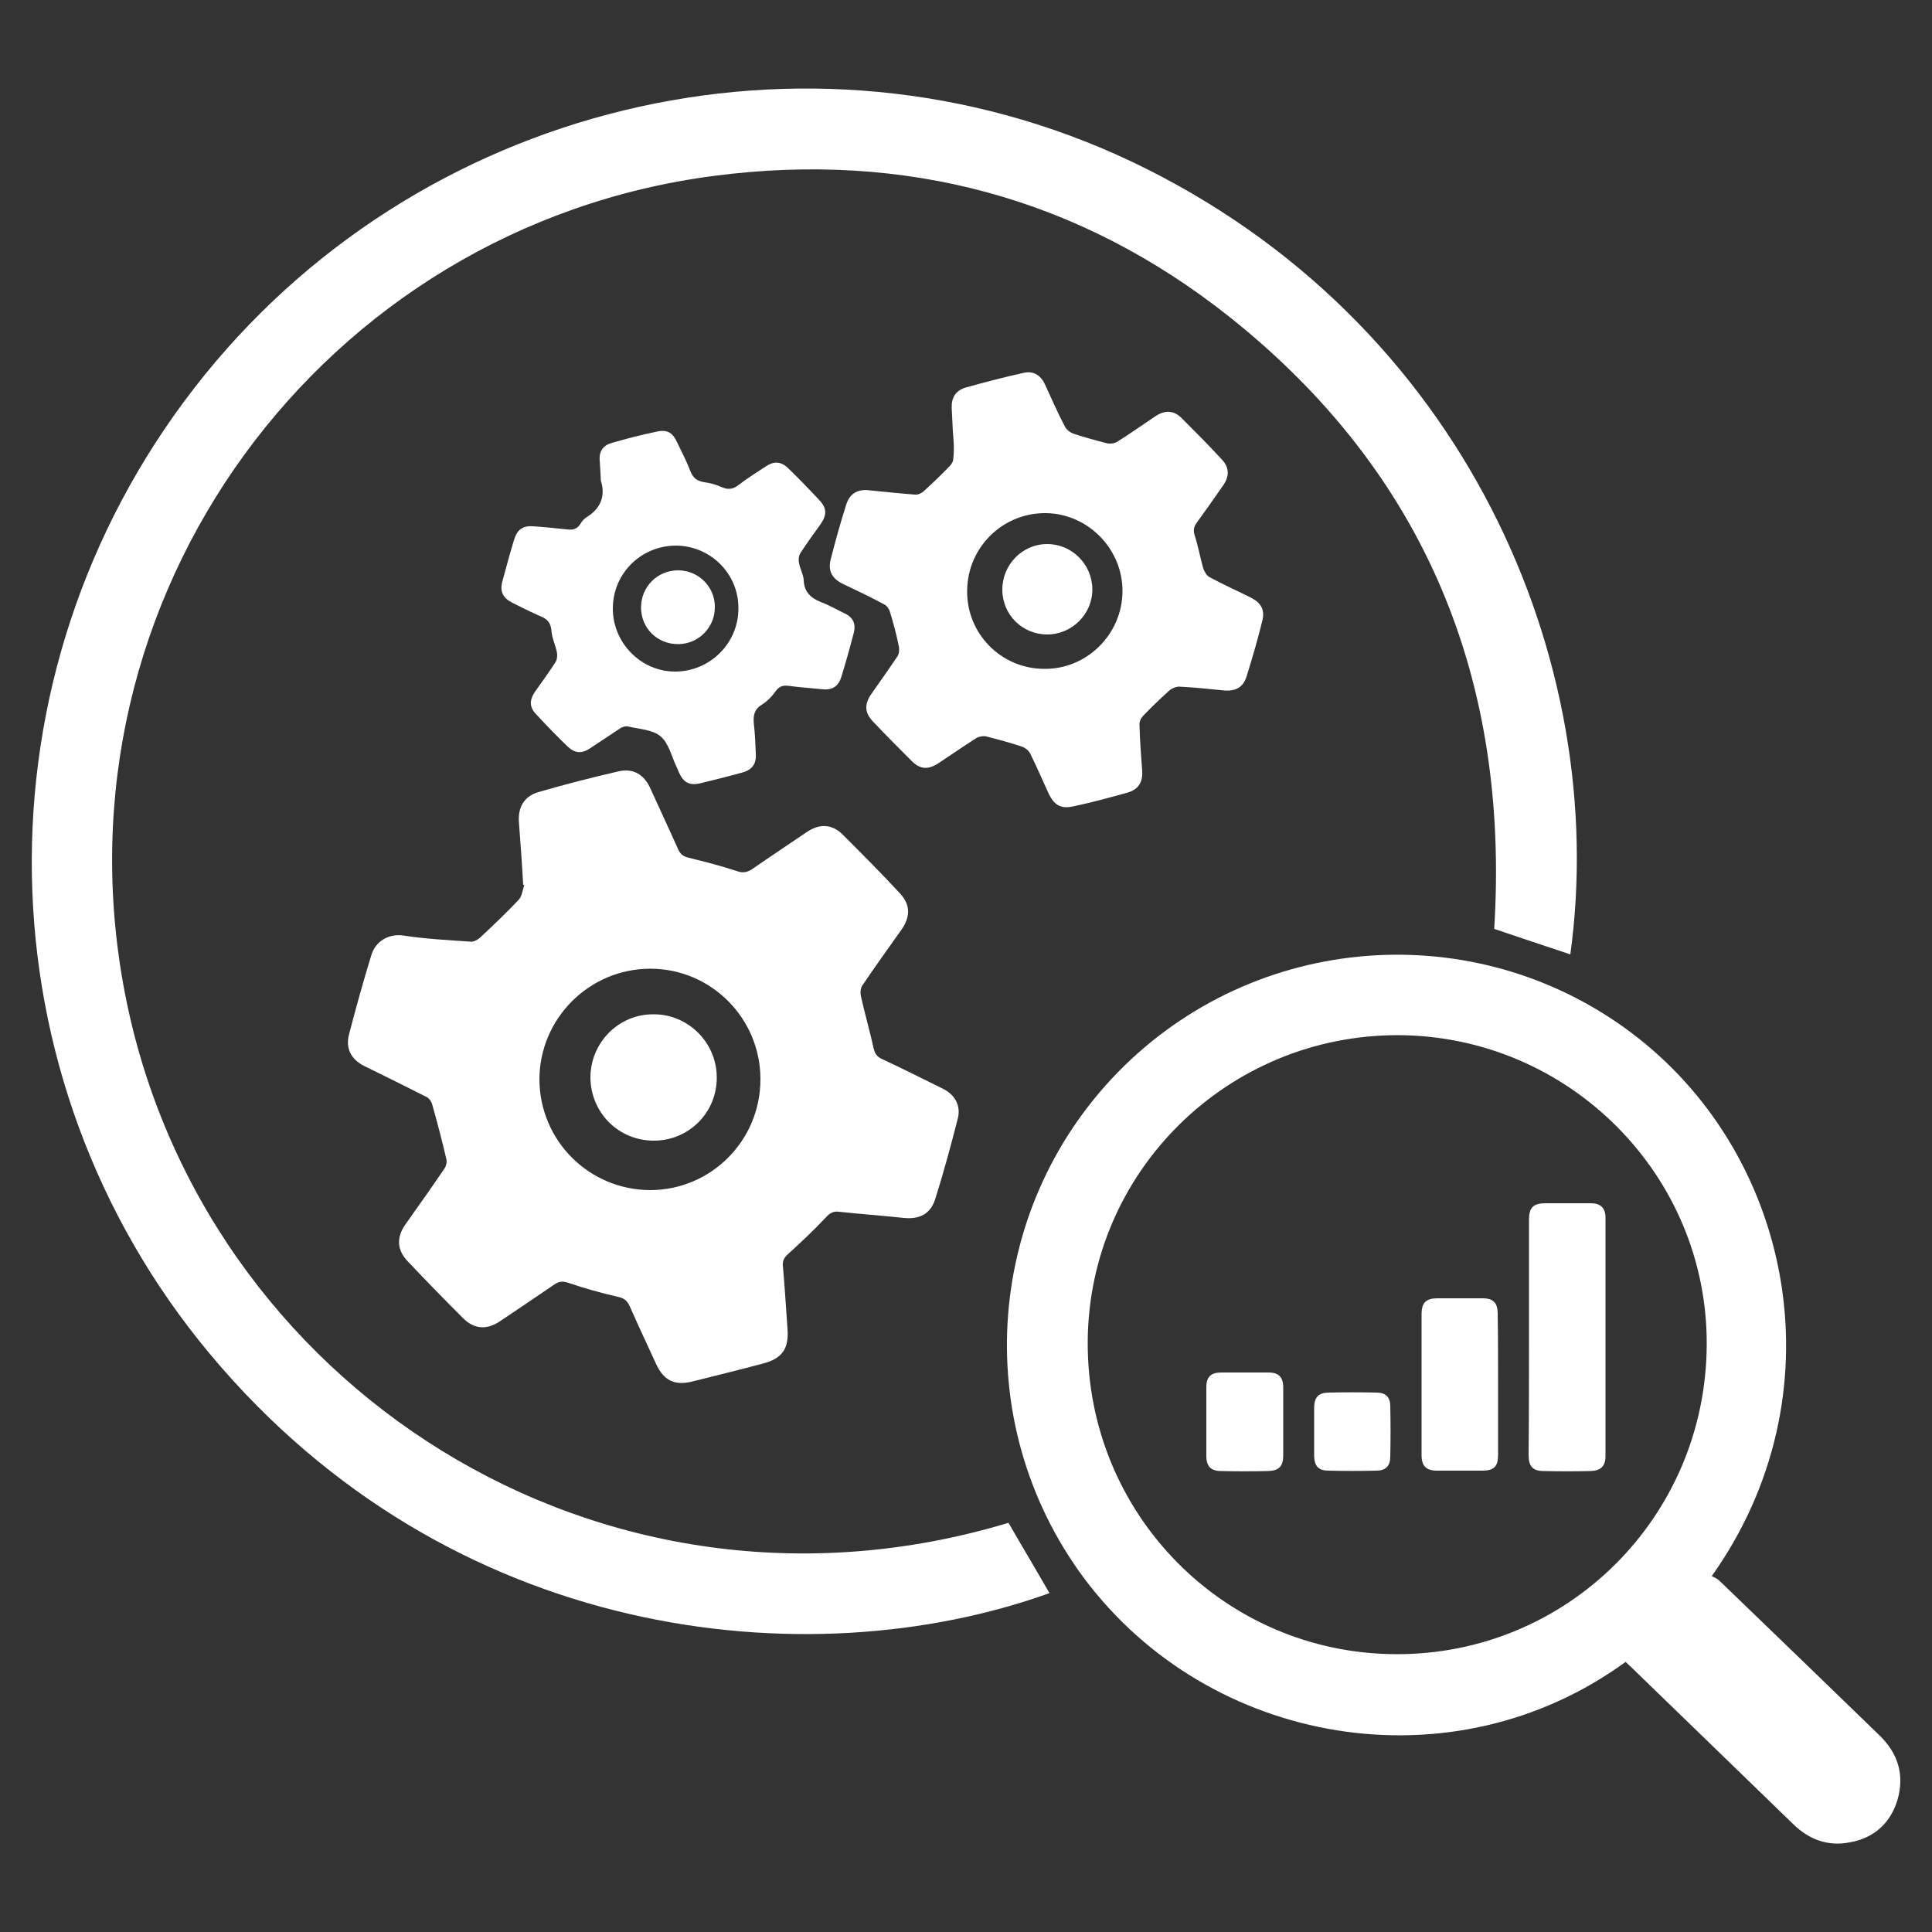 <?xml version="1.0" encoding="utf-8"?>
<!-- Generator: Adobe Illustrator 26.5.0, SVG Export Plug-In . SVG Version: 6.00 Build 0)  -->
<svg version="1.1" id="Слой_1" xmlns="http://www.w3.org/2000/svg" xmlns:xlink="http://www.w3.org/1999/xlink" x="0px" y="0px"
	 viewBox="0 0 500 500" style="enable-background:new 0 0 500 500;" xml:space="preserve">
<rect x="0" y="0" width="500" height="500" fill="#333333" stroke="none"/>
<style type="text/css">
	.st0{fill:#FFFFFF;}
</style>
<g>
	<path class="st0" d="M406.4,247c-6.6-2.2-13.2-4.4-19.7-6.6c4-64.3-17.7-117.9-68.4-158.3c-39-31-84.1-43-133.4-36.6
		C83.7,58.6,12.6,154.3,32.3,256.9c19.5,101.5,123.2,169,228.7,137.2c3.5,6.1,7.1,12.1,10.6,18.2c-62.7,22.5-155.2,12.4-217.2-61.8
		c-60-71.8-61.7-175.8-4.1-250.1c57.1-73.7,158.5-98.3,242.3-58.7C379.1,82.7,416.8,171.4,406.4,247z"/>
	<path class="st0" d="M420.7,430.1c-44.9,32.7-107.7,21.7-140.1-21.6c-30.2-40.6-25.8-97.3,10.4-132.7
		c36.3-35.4,93.2-38.4,132.9-7.2c40.5,31.8,52.2,92.7,19.1,139.3c0.6,0.3,1.4,0.6,2,1.2c13.9,13.4,27.7,26.7,41.5,40.1
		c4.7,4.6,6.4,10.1,4.6,16.5c-1.8,6.1-6.1,10-12.4,11.1c-5.6,1.1-10.5-0.7-14.6-4.7c-13.9-13.5-27.9-27-41.8-40.5
		C421.8,431.1,421.2,430.6,420.7,430.1z M441.7,348c0.2-43.9-35.6-79.8-79.6-80.1c-44.3-0.2-80.4,35.3-80.6,79.4
		c-0.2,44.6,35.4,80.6,79.7,80.8C405.6,428.3,441.5,392.6,441.7,348z"/>
	<path class="st0" d="M135.4,229c-0.3-5.4-0.7-10.8-1.1-16.2c-0.3-3.8,1.3-6.7,5-7.8c6.9-2,13.9-3.8,20.9-5.4c3.6-0.8,6.4,0.8,8,4.2
		c2.4,5.3,4.9,10.6,7.3,16c0.6,1.3,1.4,1.9,2.8,2.2c4.1,1,8.3,2.1,12.3,3.4c1.6,0.6,2.7,0.4,4.1-0.5c4.6-3.2,9.3-6.3,14-9.5
		c3.3-2.3,6.6-2.2,9.4,0.6c5,5,10,10,14.8,15.2c2.8,3,2.7,6.1,0.4,9.4c-3.4,4.8-6.8,9.5-10.1,14.4c-0.5,0.7-0.6,1.9-0.4,2.8
		c1,4.5,2.3,9,3.3,13.5c0.3,1.3,0.8,2.1,2,2.7c5.4,2.5,10.7,5.2,16,7.8c3,1.5,4.6,4.3,3.8,7.6c-1.8,7-3.7,14.1-5.9,21
		c-1.2,3.8-4.1,5.2-8.1,4.8c-5.6-0.6-11.2-1-16.8-1.6c-1.5-0.2-2.4,0.4-3.4,1.5c-3.1,3.3-6.4,6.4-9.7,9.4c-1,0.9-1.5,1.7-1.4,3
		c0.5,5.5,0.8,10.9,1.2,16.4c0.4,5.2-1.4,7.7-6.4,9c-6,1.6-12.1,3.1-18.1,4.6c-4.7,1.2-7.5-0.2-9.5-4.5c-2.3-5-4.6-9.9-6.8-14.9
		c-0.7-1.5-1.5-2.2-3.2-2.5c-4.3-1-8.6-2.2-12.7-3.6c-1.5-0.5-2.4-0.4-3.6,0.4c-4.7,3.2-9.4,6.4-14.2,9.6c-3.3,2.2-6.6,2-9.4-0.8
		c-4.9-4.9-9.7-9.8-14.5-14.9c-2.7-2.9-2.8-6.1-0.5-9.4c3.4-4.8,6.9-9.7,10.2-14.6c0.4-0.6,0.6-1.7,0.4-2.4
		c-1.1-4.7-2.3-9.3-3.6-13.9c-0.2-0.9-0.9-1.9-1.7-2.2c-5.3-2.7-10.6-5.3-15.9-7.9c-3.4-1.7-4.9-4.5-4-8.1
		c1.8-6.9,3.7-13.8,5.8-20.6c1.1-3.7,4.6-5.6,8.2-5.1c5.8,0.9,11.7,1.2,17.5,1.6c0.8,0.1,1.8-0.5,2.4-1c3.4-3.2,6.8-6.4,10-9.8
		c0.9-0.9,1-2.5,1.5-3.8C135.7,229.1,135.5,229,135.4,229z M168.2,308c15.8,0,28.6-12.8,28.6-28.7c0-15.8-12.8-28.6-28.5-28.6
		c-15.8,0-28.7,12.9-28.7,28.7C139.7,295.2,152.4,307.9,168.2,308z"/>
	<path class="st0" d="M246.6,111.7c-0.1-2-0.2-4.1-0.3-6.1c-0.1-2.7,1-4.5,3.6-5.3c5-1.4,10-2.7,15-3.8c2.5-0.6,4.4,0.6,5.5,2.9
		c1.7,3.7,3.3,7.4,5.2,11c0.4,0.8,1.4,1.6,2.4,1.9c2.8,0.9,5.6,1.7,8.4,2.4c0.8,0.2,1.9,0.1,2.6-0.3c3.4-2.1,6.6-4.4,9.9-6.6
		c2.5-1.7,4.8-1.7,6.9,0.4c3.5,3.5,7,7,10.4,10.7c2,2.1,2,4.4,0.3,6.8c-2.2,3.2-4.5,6.4-6.8,9.6c-0.8,1.1-0.9,2-0.5,3.3
		c0.9,2.8,1.4,5.7,2.2,8.5c0.3,0.9,0.9,1.9,1.7,2.3c3.5,1.9,7.1,3.5,10.7,5.3c2.5,1.3,3.6,3.1,2.9,5.9c-1.2,4.9-2.6,9.7-4.1,14.5
		c-0.9,2.8-2.8,3.8-5.7,3.6c-3.9-0.4-7.8-0.8-11.7-1c-0.9,0-2.1,0.5-2.8,1.2c-2.2,2-4.4,4.1-6.5,6.3c-0.6,0.6-1.1,1.6-1,2.4
		c0.1,4,0.4,8,0.7,11.9c0.2,2.9-1,4.8-3.7,5.6c-4.7,1.3-9.4,2.6-14.2,3.6c-3.2,0.7-4.9-0.4-6.3-3.3c-1.6-3.5-3.1-7-4.8-10.4
		c-0.4-0.8-1.3-1.5-2.2-1.8c-3-1-6-1.8-9.1-2.6c-0.8-0.2-1.9,0-2.6,0.4c-3.3,2.1-6.5,4.3-9.8,6.5c-2.6,1.7-4.7,1.7-6.9-0.5
		c-3.4-3.4-6.8-6.8-10.1-10.3c-2.2-2.3-2.2-4.5-0.4-7.1c2.3-3.3,4.6-6.5,6.8-9.8c0.4-0.7,0.5-1.8,0.3-2.6c-0.6-3-1.4-6-2.3-8.9
		c-0.2-0.7-0.8-1.6-1.5-1.9c-3.5-1.9-7.1-3.6-10.7-5.3c-2.8-1.4-3.9-3.4-3.1-6.4c1.2-4.7,2.5-9.4,4-14.1c0.9-2.9,3-4.1,6.1-3.7
		c3.9,0.4,7.8,0.8,11.7,1.1c0.8,0.1,1.8-0.4,2.4-1c2.3-2.1,4.5-4.2,6.6-6.4c0.5-0.5,0.9-1.2,0.9-1.8
		C247,116.2,246.8,113.9,246.6,111.7C246.6,111.7,246.6,111.7,246.6,111.7z M250.3,152.8c-0.2,11.1,8.7,20.2,19.8,20.3
		c11.1,0.2,20.3-8.9,20.4-20c0.1-10.9-8.8-20.1-19.7-20.3C259.6,132.6,250.4,141.6,250.3,152.8z"/>
	<path class="st0" d="M155.5,124.4c-0.1-2.2-0.2-3.8-0.3-5.3c-0.2-2.4,1-3.9,3.2-4.5c3.8-1.1,7.7-2.1,11.6-2.9
		c2.7-0.6,4.1,0.3,5.2,2.7c1.2,2.5,2.5,5,3.5,7.6c0.7,1.8,1.8,2.5,3.6,2.8c1.5,0.2,3,0.6,4.3,1.2c1.8,0.8,3.1,0.7,4.7-0.6
		c2.2-1.7,4.6-3.2,6.9-4.7c2.1-1.4,3.9-1.3,5.7,0.4c2.8,2.7,5.5,5.5,8.2,8.4c1.9,2,1.9,3.8,0.3,6.1c-1.8,2.5-3.6,5-5.3,7.6
		c-0.4,0.7-0.5,1.8-0.3,2.6c0.3,1.5,1.1,2.9,1.2,4.3c0.1,3,1.7,4.6,4.4,5.7c2.2,0.8,4.2,2,6.3,3c2.1,1,2.8,2.7,2.3,4.8
		c-1,3.9-2.1,7.8-3.3,11.7c-0.7,2.2-2.2,3.3-4.6,3.1c-3-0.3-6-0.5-9-0.9c-1.4-0.2-2.4,0.1-3.3,1.3c-1,1.4-2.2,2.7-3.7,3.6
		c-2,1.3-2.2,2.9-2,5c0.3,2.5,0.4,5.1,0.5,7.6c0.2,2.6-0.9,4.2-3.4,4.9c-3.6,1-7.2,1.9-10.9,2.8c-2.9,0.7-4.4-0.2-5.6-2.8
		c-0.2-0.5-0.4-1-0.6-1.4c-1.3-2.7-2-6.1-4.1-7.9c-2.1-1.8-5.6-1.9-8.5-2.6c-0.6-0.1-1.5,0.1-2,0.5c-2.6,1.7-5.1,3.4-7.7,5.1
		c-2.2,1.5-4,1.4-5.9-0.4c-2.8-2.7-5.5-5.5-8.2-8.4c-1.7-1.8-1.7-3.6-0.3-5.7c1.8-2.6,3.7-5.1,5.4-7.8c0.4-0.7,0.5-1.8,0.3-2.6
		c-0.4-1.9-1.3-3.7-1.4-5.6c-0.2-2-1.1-2.9-2.8-3.6c-2.5-1.1-4.9-2.3-7.3-3.5c-2.4-1.2-3.3-2.9-2.6-5.5c1-3.7,2-7.4,3.1-11
		c0.8-2.5,2.3-3.5,4.9-3.3c2.9,0.2,5.8,0.5,8.7,0.8c1.5,0.2,2.6,0,3.5-1.4c0.4-0.7,1-1.4,1.7-1.8
		C155.9,131.3,156.6,127.8,155.5,124.4z M175,141.2c-9.1,0-16.4,7.2-16.4,16.3c0,8.9,7.3,16.3,16.1,16.3c9,0,16.4-7.3,16.4-16.3
		C191.2,148.6,184,141.3,175,141.2z"/>
	<path class="st0" d="M395.7,345.9c0-10.1,0-20.1,0-30.2c0-3.2,1.1-4.3,4.3-4.3c3.9,0,7.8,0,11.7,0c2.5,0,3.8,1.2,3.8,3.7
		c0,20.6,0,41.2,0,61.8c0,2.5-1.2,3.7-3.8,3.8c-4.1,0.1-8.1,0.1-12.2,0c-2.8,0-3.9-1.2-3.9-4.1C395.7,366.3,395.7,356.1,395.7,345.9
		z"/>
	<path class="st0" d="M387.7,358.2c0,6.1,0,12.2,0,18.3c0,3-1,4.1-4.1,4.1c-3.9,0-7.8,0-11.7,0c-2.8,0-4-1.2-4-4
		c0-12.2,0-24.4,0-36.5c0-3,1.2-4.1,4.1-4.1c3.9,0,7.8,0,11.7,0c2.8,0,3.9,1.2,3.9,4C387.7,346.1,387.7,352.2,387.7,358.2z"/>
	<path class="st0" d="M332.1,368c0,2.9,0,5.7,0,8.6c0,2.9-1.1,4-3.9,4.1c-4.1,0.1-8.1,0.1-12.2,0c-2.6,0-3.8-1.2-3.8-3.9
		c0-5.9,0-11.9,0-17.8c0-2.7,1.2-3.8,3.9-3.8c4.1,0,8.1,0,12.2,0c2.6,0,3.8,1.2,3.8,3.9C332.1,362,332.1,365,332.1,368z"/>
	<path class="st0" d="M340.1,370.6c0-2.2,0-4.4,0-6.5c0.1-2.5,1.1-3.6,3.6-3.7c4.2-0.1,8.4-0.1,12.6,0c2.3,0,3.5,1.2,3.5,3.5
		c0.1,4.4,0.1,8.7,0,13.1c0,2.4-1.2,3.6-3.6,3.6c-4.1,0.1-8.3,0.1-12.4,0c-2.6,0-3.6-1.2-3.7-3.7c0-0.1,0-0.2,0-0.2
		C340.1,374.6,340.1,372.6,340.1,370.6z"/>
	<path class="st0" d="M152.8,278.9c0-9,7.2-16.4,16.2-16.4c9-0.1,16.4,7.2,16.5,16.2c0.1,9.2-7.2,16.5-16.3,16.5
		C160.1,295.2,152.9,288,152.8,278.9z"/>
	<path class="st0" d="M259.4,152.6c0-6.5,5.2-11.8,11.6-11.8c6.4,0,11.6,5.2,11.7,11.6c0.1,6.4-5.2,11.8-11.7,11.8
		C264.6,164.2,259.4,159.1,259.4,152.6z"/>
	<path class="st0" d="M175.5,166.7c-5.4,0-9.6-4.1-9.6-9.5c0-5.3,4.2-9.6,9.6-9.6c5.2,0,9.5,4.2,9.5,9.4
		C185.1,162.3,180.8,166.7,175.5,166.7z"/>
</g>
</svg>
